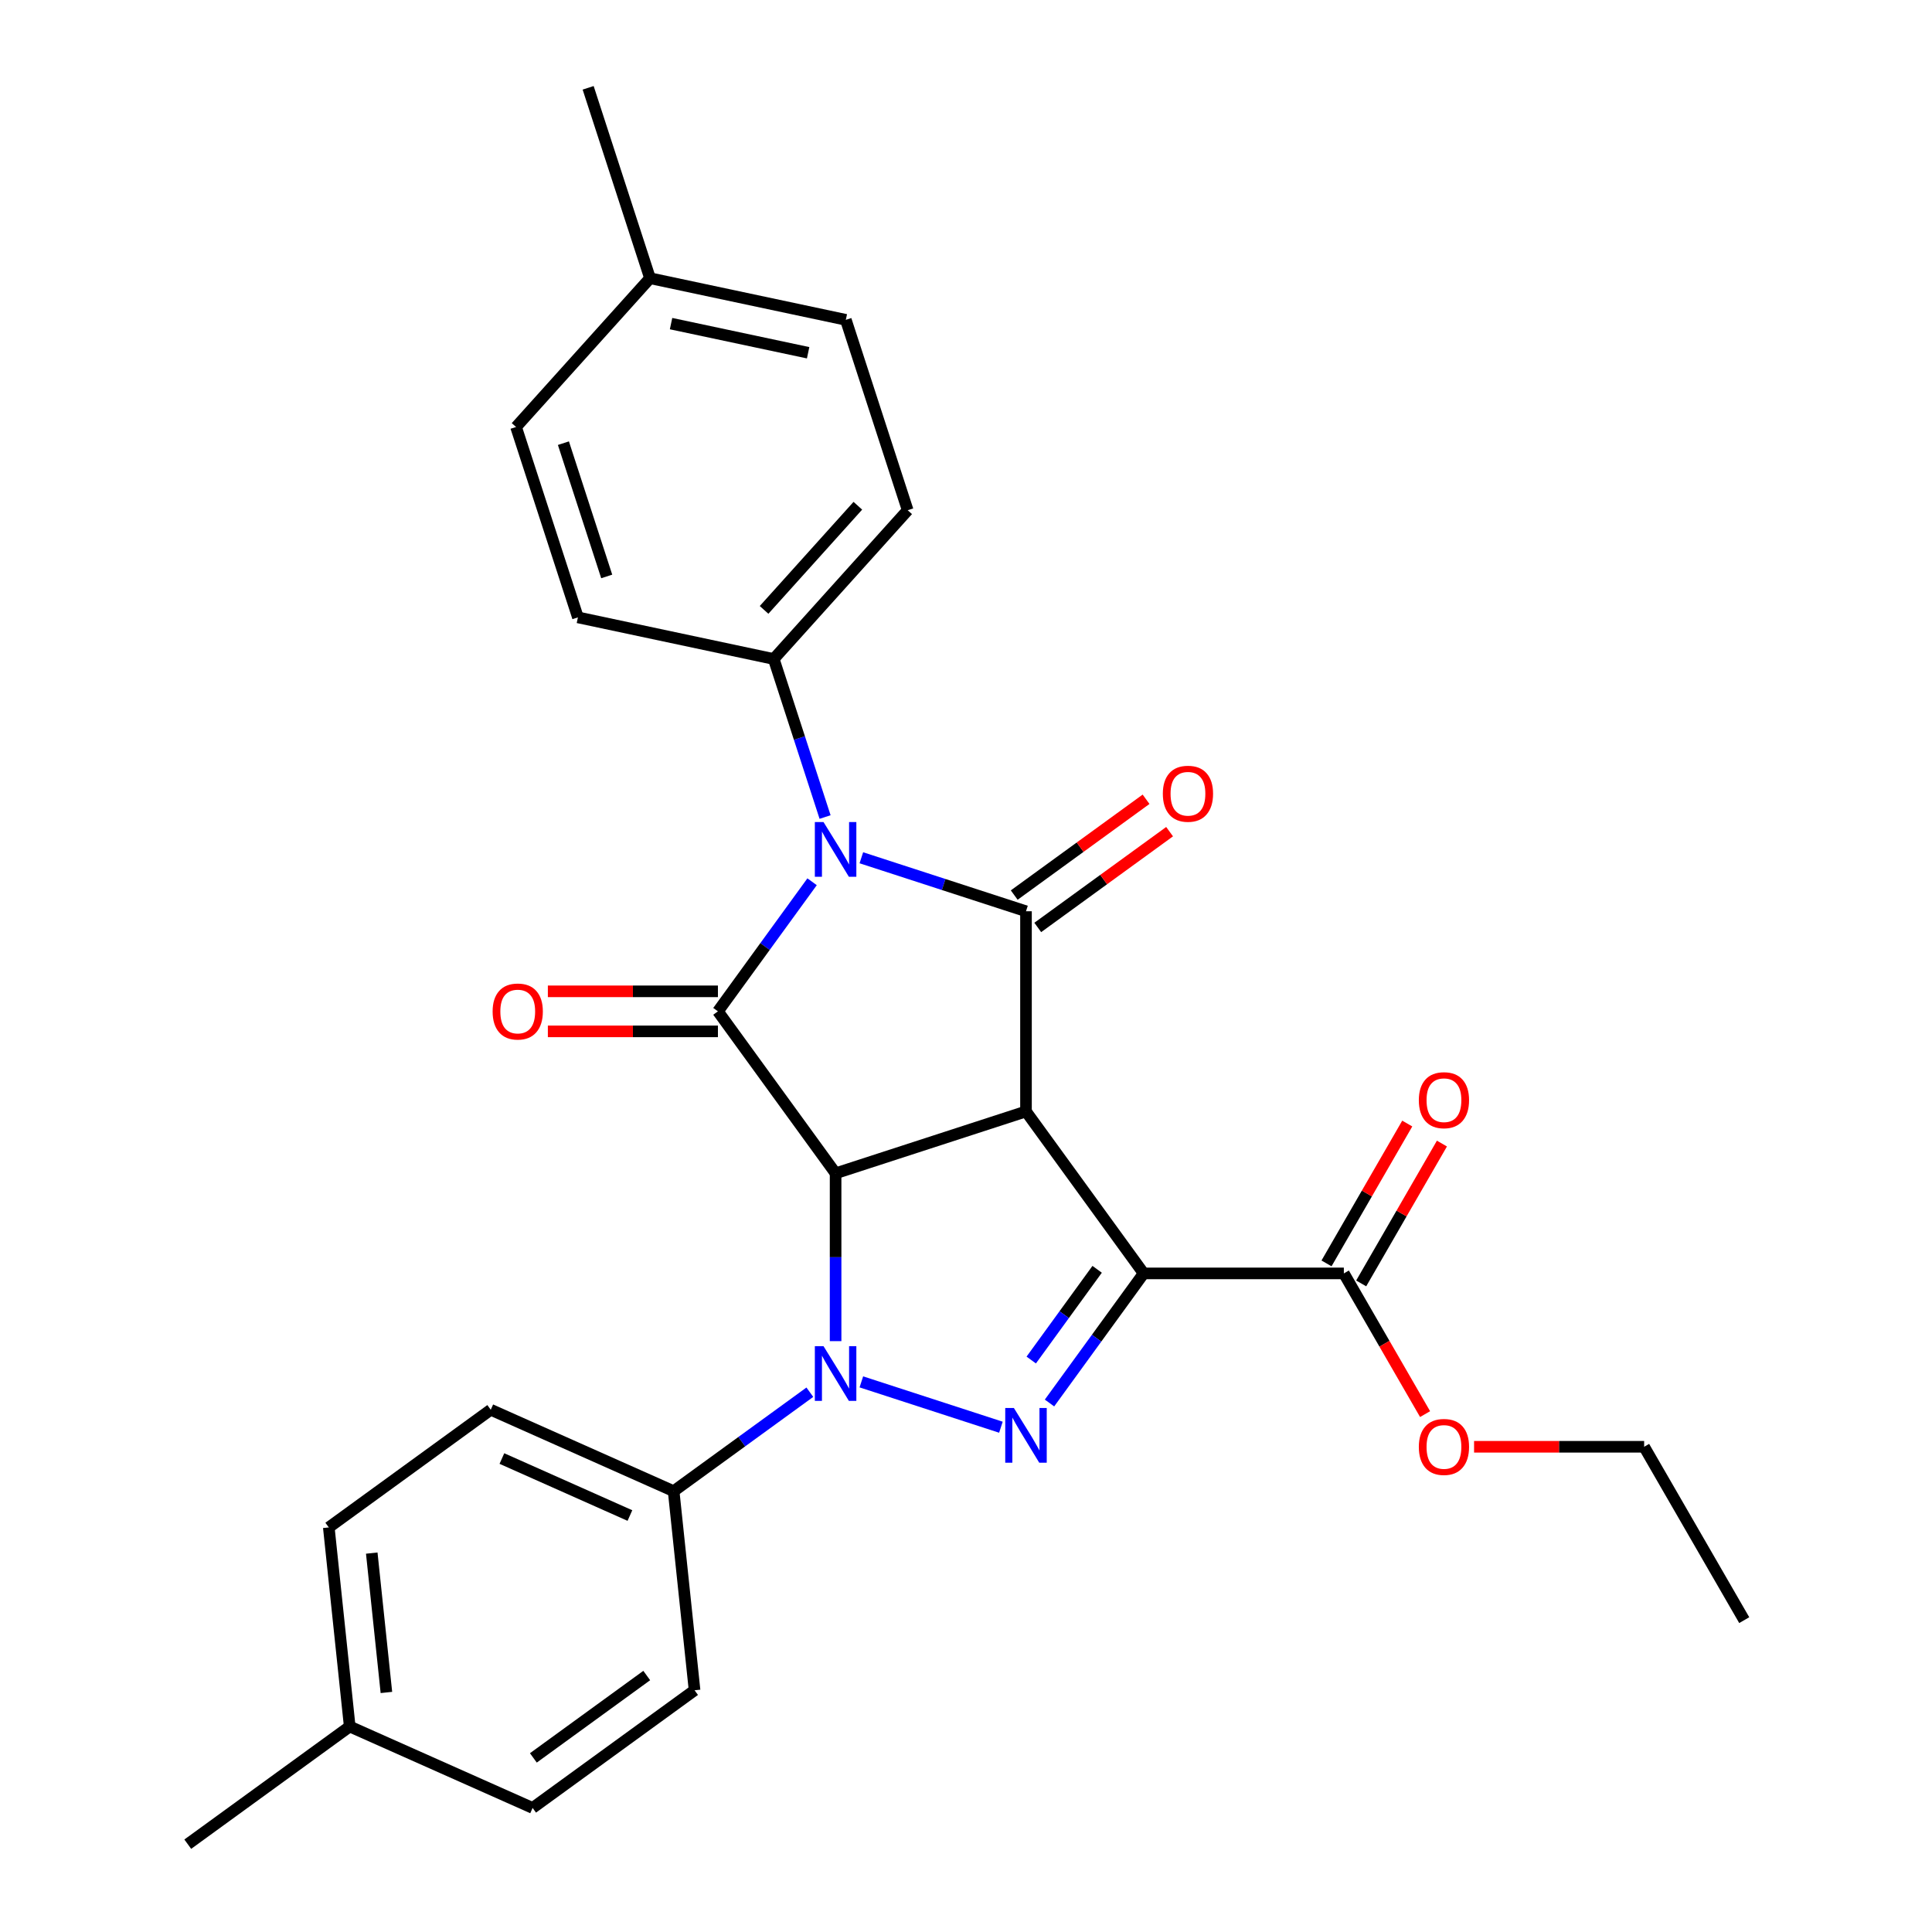 <?xml version='1.0' encoding='iso-8859-1'?>
<svg version='1.1' baseProfile='full'
              xmlns='http://www.w3.org/2000/svg'
                      xmlns:rdkit='http://www.rdkit.org/xml'
                      xmlns:xlink='http://www.w3.org/1999/xlink'
                  xml:space='preserve'
width='1000px' height='1000px' viewBox='0 0 1000 1000'>
<!-- END OF HEADER -->
<rect style='opacity:1.0;fill:#FFFFFF;stroke:none' width='1000' height='1000' x='0' y='0'> </rect>
<path class='bond-0' d='M 531.051,575.284 L 432.504,607.304' style='fill:none;fill-rule:evenodd;stroke:#000000;stroke-width:6px;stroke-linecap:butt;stroke-linejoin:miter;stroke-opacity:1' />
<path class='bond-1' d='M 531.051,575.284 L 591.957,659.113' style='fill:none;fill-rule:evenodd;stroke:#000000;stroke-width:6px;stroke-linecap:butt;stroke-linejoin:miter;stroke-opacity:1' />
<path class='bond-4' d='M 531.051,575.284 L 531.051,471.665' style='fill:none;fill-rule:evenodd;stroke:#000000;stroke-width:6px;stroke-linecap:butt;stroke-linejoin:miter;stroke-opacity:1' />
<path class='bond-2' d='M 432.504,607.304 L 432.504,650.738' style='fill:none;fill-rule:evenodd;stroke:#000000;stroke-width:6px;stroke-linecap:butt;stroke-linejoin:miter;stroke-opacity:1' />
<path class='bond-2' d='M 432.504,650.738 L 432.504,694.172' style='fill:none;fill-rule:evenodd;stroke:#0000FF;stroke-width:6px;stroke-linecap:butt;stroke-linejoin:miter;stroke-opacity:1' />
<path class='bond-5' d='M 432.504,607.304 L 371.598,523.474' style='fill:none;fill-rule:evenodd;stroke:#000000;stroke-width:6px;stroke-linecap:butt;stroke-linejoin:miter;stroke-opacity:1' />
<path class='bond-6' d='M 591.957,659.113 L 567.589,692.653' style='fill:none;fill-rule:evenodd;stroke:#000000;stroke-width:6px;stroke-linecap:butt;stroke-linejoin:miter;stroke-opacity:1' />
<path class='bond-6' d='M 567.589,692.653 L 543.221,726.192' style='fill:none;fill-rule:evenodd;stroke:#0000FF;stroke-width:6px;stroke-linecap:butt;stroke-linejoin:miter;stroke-opacity:1' />
<path class='bond-6' d='M 567.881,656.994 L 550.823,680.471' style='fill:none;fill-rule:evenodd;stroke:#000000;stroke-width:6px;stroke-linecap:butt;stroke-linejoin:miter;stroke-opacity:1' />
<path class='bond-6' d='M 550.823,680.471 L 533.766,703.949' style='fill:none;fill-rule:evenodd;stroke:#0000FF;stroke-width:6px;stroke-linecap:butt;stroke-linejoin:miter;stroke-opacity:1' />
<path class='bond-7' d='M 591.957,659.113 L 695.576,659.113' style='fill:none;fill-rule:evenodd;stroke:#000000;stroke-width:6px;stroke-linecap:butt;stroke-linejoin:miter;stroke-opacity:1' />
<path class='bond-8' d='M 419.173,720.608 L 383.924,746.218' style='fill:none;fill-rule:evenodd;stroke:#0000FF;stroke-width:6px;stroke-linecap:butt;stroke-linejoin:miter;stroke-opacity:1' />
<path class='bond-8' d='M 383.924,746.218 L 348.674,771.828' style='fill:none;fill-rule:evenodd;stroke:#000000;stroke-width:6px;stroke-linecap:butt;stroke-linejoin:miter;stroke-opacity:1' />
<path class='bond-28' d='M 445.834,715.254 L 518.071,738.725' style='fill:none;fill-rule:evenodd;stroke:#0000FF;stroke-width:6px;stroke-linecap:butt;stroke-linejoin:miter;stroke-opacity:1' />
<path class='bond-3' d='M 445.834,443.976 L 488.443,457.82' style='fill:none;fill-rule:evenodd;stroke:#0000FF;stroke-width:6px;stroke-linecap:butt;stroke-linejoin:miter;stroke-opacity:1' />
<path class='bond-3' d='M 488.443,457.82 L 531.051,471.665' style='fill:none;fill-rule:evenodd;stroke:#000000;stroke-width:6px;stroke-linecap:butt;stroke-linejoin:miter;stroke-opacity:1' />
<path class='bond-9' d='M 427.061,422.894 L 413.773,381.996' style='fill:none;fill-rule:evenodd;stroke:#0000FF;stroke-width:6px;stroke-linecap:butt;stroke-linejoin:miter;stroke-opacity:1' />
<path class='bond-9' d='M 413.773,381.996 L 400.484,341.097' style='fill:none;fill-rule:evenodd;stroke:#000000;stroke-width:6px;stroke-linecap:butt;stroke-linejoin:miter;stroke-opacity:1' />
<path class='bond-29' d='M 420.334,456.395 L 395.966,489.935' style='fill:none;fill-rule:evenodd;stroke:#0000FF;stroke-width:6px;stroke-linecap:butt;stroke-linejoin:miter;stroke-opacity:1' />
<path class='bond-29' d='M 395.966,489.935 L 371.598,523.474' style='fill:none;fill-rule:evenodd;stroke:#000000;stroke-width:6px;stroke-linecap:butt;stroke-linejoin:miter;stroke-opacity:1' />
<path class='bond-10' d='M 537.142,480.048 L 571.262,455.258' style='fill:none;fill-rule:evenodd;stroke:#000000;stroke-width:6px;stroke-linecap:butt;stroke-linejoin:miter;stroke-opacity:1' />
<path class='bond-10' d='M 571.262,455.258 L 605.381,430.469' style='fill:none;fill-rule:evenodd;stroke:#FF0000;stroke-width:6px;stroke-linecap:butt;stroke-linejoin:miter;stroke-opacity:1' />
<path class='bond-10' d='M 524.961,463.282 L 559.08,438.492' style='fill:none;fill-rule:evenodd;stroke:#000000;stroke-width:6px;stroke-linecap:butt;stroke-linejoin:miter;stroke-opacity:1' />
<path class='bond-10' d='M 559.08,438.492 L 593.2,413.703' style='fill:none;fill-rule:evenodd;stroke:#FF0000;stroke-width:6px;stroke-linecap:butt;stroke-linejoin:miter;stroke-opacity:1' />
<path class='bond-11' d='M 371.598,513.112 L 327.584,513.112' style='fill:none;fill-rule:evenodd;stroke:#000000;stroke-width:6px;stroke-linecap:butt;stroke-linejoin:miter;stroke-opacity:1' />
<path class='bond-11' d='M 327.584,513.112 L 283.57,513.112' style='fill:none;fill-rule:evenodd;stroke:#FF0000;stroke-width:6px;stroke-linecap:butt;stroke-linejoin:miter;stroke-opacity:1' />
<path class='bond-11' d='M 371.598,533.836 L 327.584,533.836' style='fill:none;fill-rule:evenodd;stroke:#000000;stroke-width:6px;stroke-linecap:butt;stroke-linejoin:miter;stroke-opacity:1' />
<path class='bond-11' d='M 327.584,533.836 L 283.57,533.836' style='fill:none;fill-rule:evenodd;stroke:#FF0000;stroke-width:6px;stroke-linecap:butt;stroke-linejoin:miter;stroke-opacity:1' />
<path class='bond-12' d='M 704.55,664.294 L 725.446,628.101' style='fill:none;fill-rule:evenodd;stroke:#000000;stroke-width:6px;stroke-linecap:butt;stroke-linejoin:miter;stroke-opacity:1' />
<path class='bond-12' d='M 725.446,628.101 L 746.342,591.908' style='fill:none;fill-rule:evenodd;stroke:#FF0000;stroke-width:6px;stroke-linecap:butt;stroke-linejoin:miter;stroke-opacity:1' />
<path class='bond-12' d='M 686.602,653.932 L 707.499,617.739' style='fill:none;fill-rule:evenodd;stroke:#000000;stroke-width:6px;stroke-linecap:butt;stroke-linejoin:miter;stroke-opacity:1' />
<path class='bond-12' d='M 707.499,617.739 L 728.395,581.546' style='fill:none;fill-rule:evenodd;stroke:#FF0000;stroke-width:6px;stroke-linecap:butt;stroke-linejoin:miter;stroke-opacity:1' />
<path class='bond-17' d='M 695.576,659.113 L 716.599,695.526' style='fill:none;fill-rule:evenodd;stroke:#000000;stroke-width:6px;stroke-linecap:butt;stroke-linejoin:miter;stroke-opacity:1' />
<path class='bond-17' d='M 716.599,695.526 L 737.622,731.939' style='fill:none;fill-rule:evenodd;stroke:#FF0000;stroke-width:6px;stroke-linecap:butt;stroke-linejoin:miter;stroke-opacity:1' />
<path class='bond-13' d='M 348.674,771.828 L 254.014,729.683' style='fill:none;fill-rule:evenodd;stroke:#000000;stroke-width:6px;stroke-linecap:butt;stroke-linejoin:miter;stroke-opacity:1' />
<path class='bond-13' d='M 326.046,784.439 L 259.784,754.937' style='fill:none;fill-rule:evenodd;stroke:#000000;stroke-width:6px;stroke-linecap:butt;stroke-linejoin:miter;stroke-opacity:1' />
<path class='bond-14' d='M 348.674,771.828 L 359.506,874.88' style='fill:none;fill-rule:evenodd;stroke:#000000;stroke-width:6px;stroke-linecap:butt;stroke-linejoin:miter;stroke-opacity:1' />
<path class='bond-15' d='M 400.484,341.097 L 469.819,264.093' style='fill:none;fill-rule:evenodd;stroke:#000000;stroke-width:6px;stroke-linecap:butt;stroke-linejoin:miter;stroke-opacity:1' />
<path class='bond-15' d='M 395.483,315.68 L 444.018,261.777' style='fill:none;fill-rule:evenodd;stroke:#000000;stroke-width:6px;stroke-linecap:butt;stroke-linejoin:miter;stroke-opacity:1' />
<path class='bond-16' d='M 400.484,341.097 L 299.129,319.553' style='fill:none;fill-rule:evenodd;stroke:#000000;stroke-width:6px;stroke-linecap:butt;stroke-linejoin:miter;stroke-opacity:1' />
<path class='bond-20' d='M 254.014,729.683 L 170.184,790.588' style='fill:none;fill-rule:evenodd;stroke:#000000;stroke-width:6px;stroke-linecap:butt;stroke-linejoin:miter;stroke-opacity:1' />
<path class='bond-19' d='M 359.506,874.88 L 275.676,935.785' style='fill:none;fill-rule:evenodd;stroke:#000000;stroke-width:6px;stroke-linecap:butt;stroke-linejoin:miter;stroke-opacity:1' />
<path class='bond-19' d='M 334.75,867.25 L 276.069,909.884' style='fill:none;fill-rule:evenodd;stroke:#000000;stroke-width:6px;stroke-linecap:butt;stroke-linejoin:miter;stroke-opacity:1' />
<path class='bond-18' d='M 469.819,264.093 L 437.799,165.546' style='fill:none;fill-rule:evenodd;stroke:#000000;stroke-width:6px;stroke-linecap:butt;stroke-linejoin:miter;stroke-opacity:1' />
<path class='bond-21' d='M 299.129,319.553 L 267.109,221.006' style='fill:none;fill-rule:evenodd;stroke:#000000;stroke-width:6px;stroke-linecap:butt;stroke-linejoin:miter;stroke-opacity:1' />
<path class='bond-21' d='M 314.036,298.367 L 291.622,229.384' style='fill:none;fill-rule:evenodd;stroke:#000000;stroke-width:6px;stroke-linecap:butt;stroke-linejoin:miter;stroke-opacity:1' />
<path class='bond-24' d='M 762.976,748.85 L 806.99,748.85' style='fill:none;fill-rule:evenodd;stroke:#FF0000;stroke-width:6px;stroke-linecap:butt;stroke-linejoin:miter;stroke-opacity:1' />
<path class='bond-24' d='M 806.99,748.85 L 851.005,748.85' style='fill:none;fill-rule:evenodd;stroke:#000000;stroke-width:6px;stroke-linecap:butt;stroke-linejoin:miter;stroke-opacity:1' />
<path class='bond-30' d='M 437.799,165.546 L 336.444,144.002' style='fill:none;fill-rule:evenodd;stroke:#000000;stroke-width:6px;stroke-linecap:butt;stroke-linejoin:miter;stroke-opacity:1' />
<path class='bond-30' d='M 418.287,182.585 L 347.338,167.505' style='fill:none;fill-rule:evenodd;stroke:#000000;stroke-width:6px;stroke-linecap:butt;stroke-linejoin:miter;stroke-opacity:1' />
<path class='bond-23' d='M 275.676,935.785 L 181.015,893.64' style='fill:none;fill-rule:evenodd;stroke:#000000;stroke-width:6px;stroke-linecap:butt;stroke-linejoin:miter;stroke-opacity:1' />
<path class='bond-31' d='M 170.184,790.588 L 181.015,893.64' style='fill:none;fill-rule:evenodd;stroke:#000000;stroke-width:6px;stroke-linecap:butt;stroke-linejoin:miter;stroke-opacity:1' />
<path class='bond-31' d='M 192.419,803.88 L 200.001,876.016' style='fill:none;fill-rule:evenodd;stroke:#000000;stroke-width:6px;stroke-linecap:butt;stroke-linejoin:miter;stroke-opacity:1' />
<path class='bond-22' d='M 267.109,221.006 L 336.444,144.002' style='fill:none;fill-rule:evenodd;stroke:#000000;stroke-width:6px;stroke-linecap:butt;stroke-linejoin:miter;stroke-opacity:1' />
<path class='bond-25' d='M 336.444,144.002 L 304.424,45.455' style='fill:none;fill-rule:evenodd;stroke:#000000;stroke-width:6px;stroke-linecap:butt;stroke-linejoin:miter;stroke-opacity:1' />
<path class='bond-26' d='M 181.015,893.64 L 97.186,954.545' style='fill:none;fill-rule:evenodd;stroke:#000000;stroke-width:6px;stroke-linecap:butt;stroke-linejoin:miter;stroke-opacity:1' />
<path class='bond-27' d='M 851.005,748.85 L 902.814,838.586' style='fill:none;fill-rule:evenodd;stroke:#000000;stroke-width:6px;stroke-linecap:butt;stroke-linejoin:miter;stroke-opacity:1' />
<path  class='atom-3' d='M 426.244 696.763
L 435.524 711.763
Q 436.444 713.243, 437.924 715.923
Q 439.404 718.603, 439.484 718.763
L 439.484 696.763
L 443.244 696.763
L 443.244 725.083
L 439.364 725.083
L 429.404 708.683
Q 428.244 706.763, 427.004 704.563
Q 425.804 702.363, 425.444 701.683
L 425.444 725.083
L 421.764 725.083
L 421.764 696.763
L 426.244 696.763
' fill='#0000FF'/>
<path  class='atom-4' d='M 426.244 425.485
L 435.524 440.485
Q 436.444 441.965, 437.924 444.645
Q 439.404 447.325, 439.484 447.485
L 439.484 425.485
L 443.244 425.485
L 443.244 453.805
L 439.364 453.805
L 429.404 437.405
Q 428.244 435.485, 427.004 433.285
Q 425.804 431.085, 425.444 430.405
L 425.444 453.805
L 421.764 453.805
L 421.764 425.485
L 426.244 425.485
' fill='#0000FF'/>
<path  class='atom-7' d='M 524.791 728.783
L 534.071 743.783
Q 534.991 745.263, 536.471 747.943
Q 537.951 750.623, 538.031 750.783
L 538.031 728.783
L 541.791 728.783
L 541.791 757.103
L 537.911 757.103
L 527.951 740.703
Q 526.791 738.783, 525.551 736.583
Q 524.351 734.383, 523.991 733.703
L 523.991 757.103
L 520.311 757.103
L 520.311 728.783
L 524.791 728.783
' fill='#0000FF'/>
<path  class='atom-11' d='M 601.881 410.839
Q 601.881 404.039, 605.241 400.239
Q 608.601 396.439, 614.881 396.439
Q 621.161 396.439, 624.521 400.239
Q 627.881 404.039, 627.881 410.839
Q 627.881 417.719, 624.481 421.639
Q 621.081 425.519, 614.881 425.519
Q 608.641 425.519, 605.241 421.639
Q 601.881 417.759, 601.881 410.839
M 614.881 422.319
Q 619.201 422.319, 621.521 419.439
Q 623.881 416.519, 623.881 410.839
Q 623.881 405.279, 621.521 402.479
Q 619.201 399.639, 614.881 399.639
Q 610.561 399.639, 608.201 402.439
Q 605.881 405.239, 605.881 410.839
Q 605.881 416.559, 608.201 419.439
Q 610.561 422.319, 614.881 422.319
' fill='#FF0000'/>
<path  class='atom-12' d='M 254.979 523.554
Q 254.979 516.754, 258.339 512.954
Q 261.699 509.154, 267.979 509.154
Q 274.259 509.154, 277.619 512.954
Q 280.979 516.754, 280.979 523.554
Q 280.979 530.434, 277.579 534.354
Q 274.179 538.234, 267.979 538.234
Q 261.739 538.234, 258.339 534.354
Q 254.979 530.474, 254.979 523.554
M 267.979 535.034
Q 272.299 535.034, 274.619 532.154
Q 276.979 529.234, 276.979 523.554
Q 276.979 517.994, 274.619 515.194
Q 272.299 512.354, 267.979 512.354
Q 263.659 512.354, 261.299 515.154
Q 258.979 517.954, 258.979 523.554
Q 258.979 529.274, 261.299 532.154
Q 263.659 535.034, 267.979 535.034
' fill='#FF0000'/>
<path  class='atom-13' d='M 734.386 569.456
Q 734.386 562.656, 737.746 558.856
Q 741.106 555.056, 747.386 555.056
Q 753.666 555.056, 757.026 558.856
Q 760.386 562.656, 760.386 569.456
Q 760.386 576.336, 756.986 580.256
Q 753.586 584.136, 747.386 584.136
Q 741.146 584.136, 737.746 580.256
Q 734.386 576.376, 734.386 569.456
M 747.386 580.936
Q 751.706 580.936, 754.026 578.056
Q 756.386 575.136, 756.386 569.456
Q 756.386 563.896, 754.026 561.096
Q 751.706 558.256, 747.386 558.256
Q 743.066 558.256, 740.706 561.056
Q 738.386 563.856, 738.386 569.456
Q 738.386 575.176, 740.706 578.056
Q 743.066 580.936, 747.386 580.936
' fill='#FF0000'/>
<path  class='atom-18' d='M 734.386 748.93
Q 734.386 742.13, 737.746 738.33
Q 741.106 734.53, 747.386 734.53
Q 753.666 734.53, 757.026 738.33
Q 760.386 742.13, 760.386 748.93
Q 760.386 755.81, 756.986 759.73
Q 753.586 763.61, 747.386 763.61
Q 741.146 763.61, 737.746 759.73
Q 734.386 755.85, 734.386 748.93
M 747.386 760.41
Q 751.706 760.41, 754.026 757.53
Q 756.386 754.61, 756.386 748.93
Q 756.386 743.37, 754.026 740.57
Q 751.706 737.73, 747.386 737.73
Q 743.066 737.73, 740.706 740.53
Q 738.386 743.33, 738.386 748.93
Q 738.386 754.65, 740.706 757.53
Q 743.066 760.41, 747.386 760.41
' fill='#FF0000'/>
</svg>
